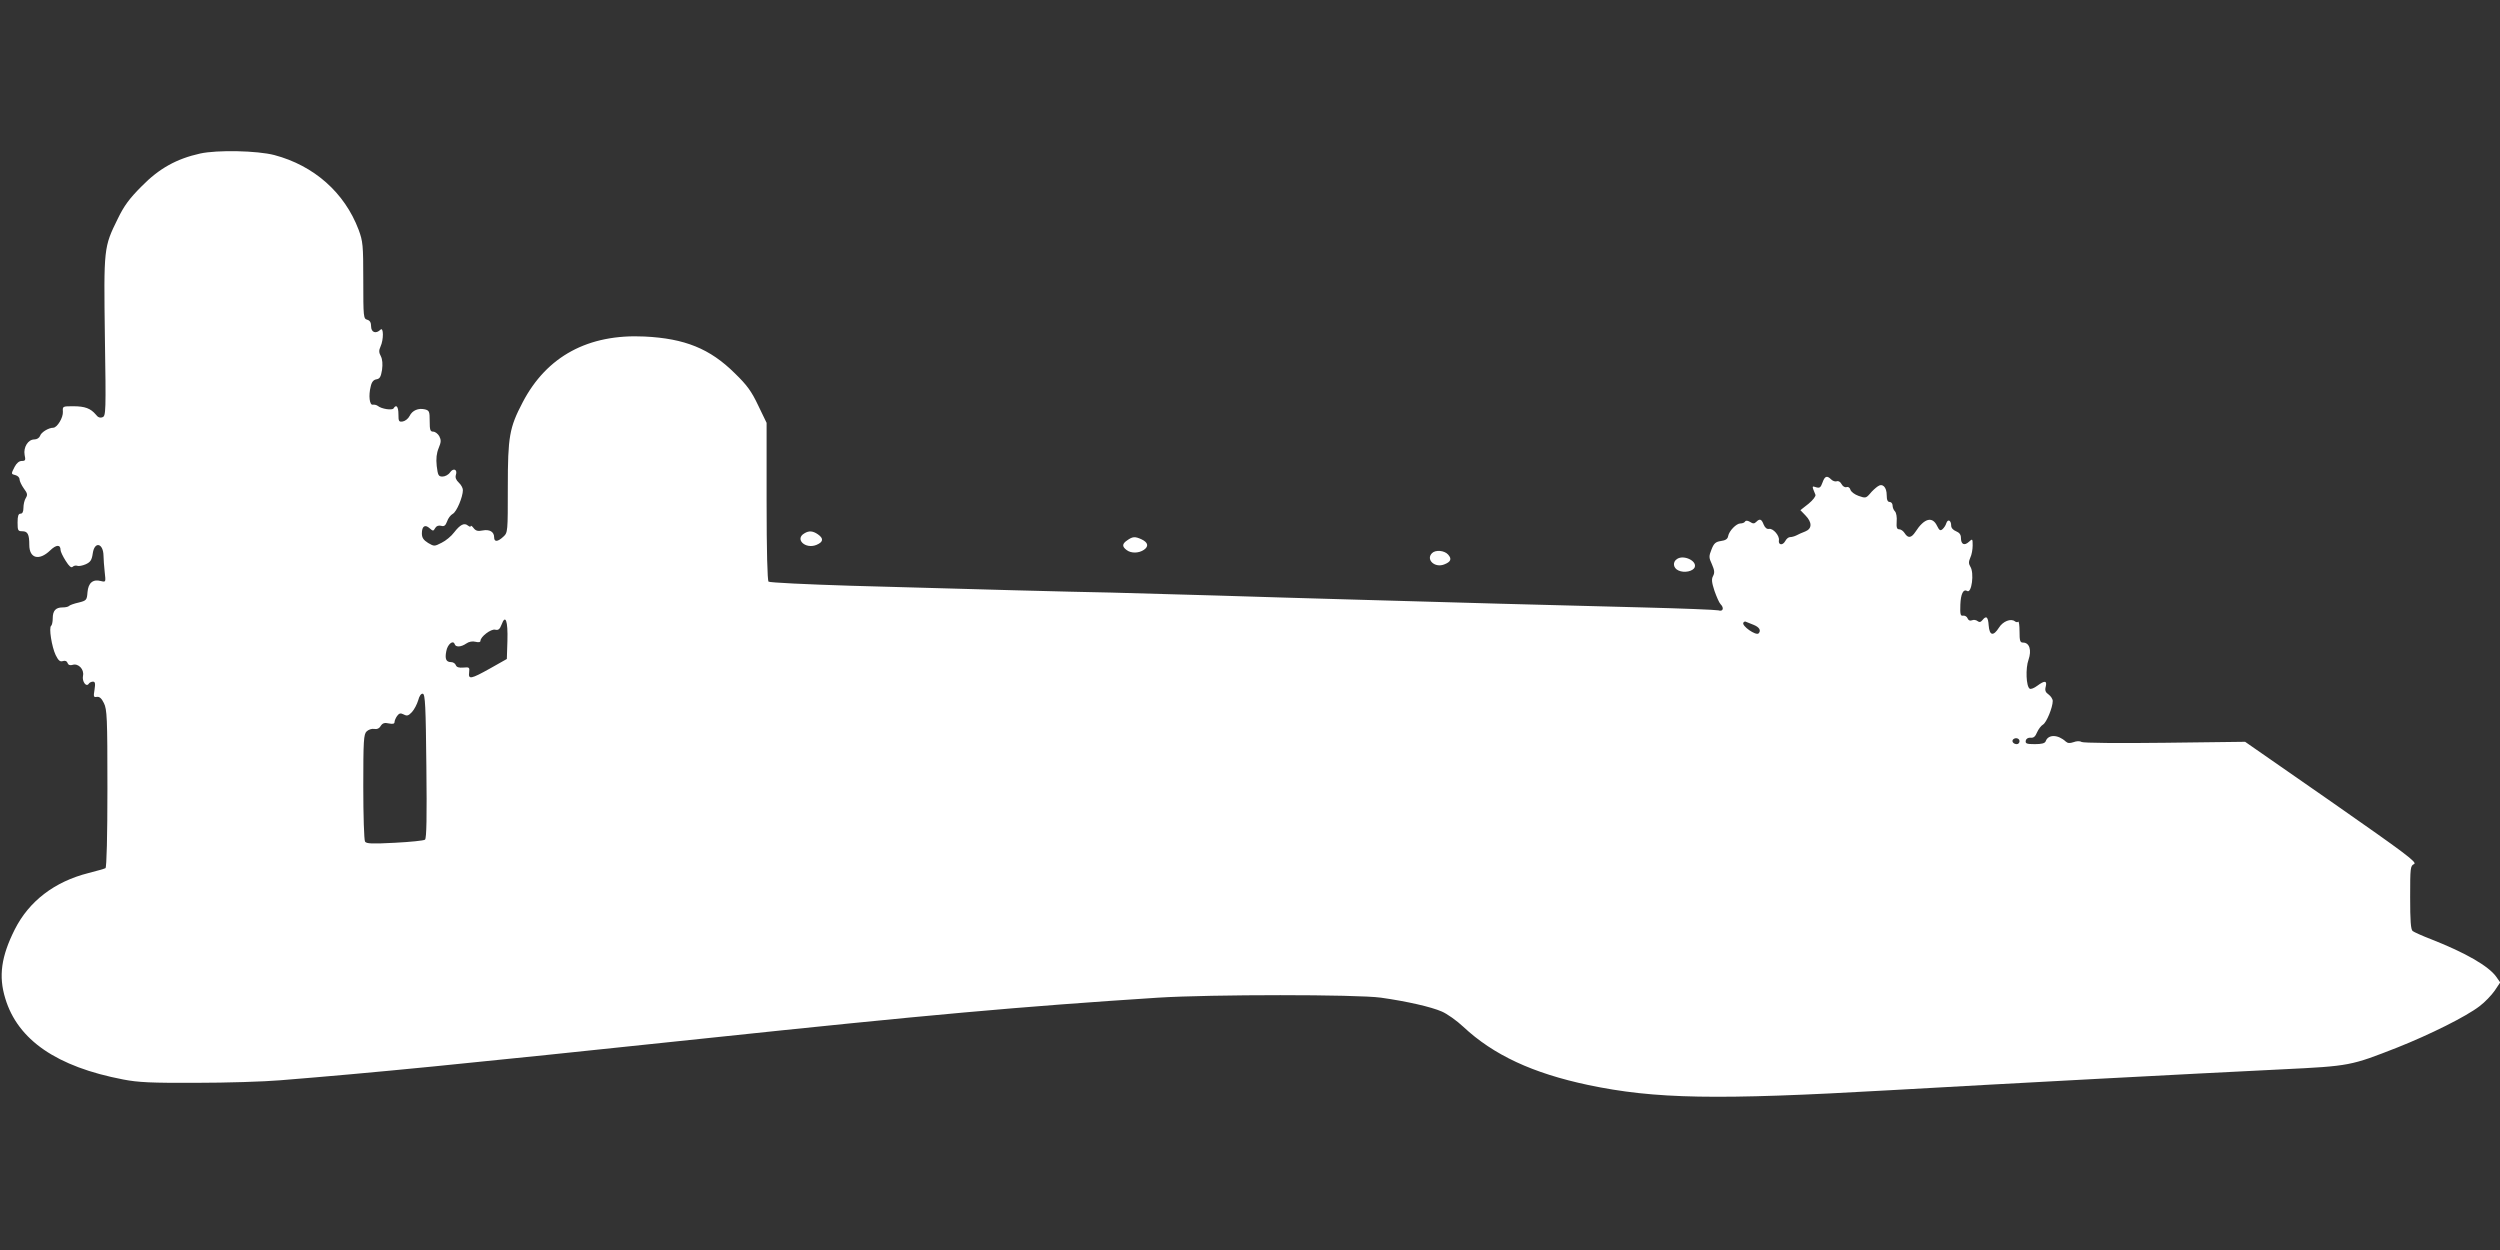 <?xml version="1.0" standalone="no"?>
<!DOCTYPE svg PUBLIC "-//W3C//DTD SVG 20010904//EN"
 "http://www.w3.org/TR/2001/REC-SVG-20010904/DTD/svg10.dtd">
<svg version="1.0" xmlns="http://www.w3.org/2000/svg"
 width="1280pt" height="640pt" viewBox="0 0 1280 640"
 preserveAspectRatio="xMidYMid meet">
<rect x="0" y="0" width="1280" height="640" fill="#333333" stroke="none"/>
<g transform="translate(0,640) scale(0.1,-0.1)"
fill="#ffffff" stroke="none">
<path d="M1025 5614 c-121 -27 -210 -76 -300 -168 -63 -63 -90 -100 -122 -166
-72 -146 -72 -149 -66 -605 6 -384 5 -405 -12 -411 -12 -5 -24 -1 -34 13 -27
32 -56 43 -116 43 -54 0 -55 0 -53 -28 2 -30 -29 -81 -49 -82 -25 0 -63 -24
-68 -42 -4 -10 -16 -18 -30 -18 -31 0 -56 -40 -49 -79 6 -27 4 -31 -14 -31
-14 0 -27 -11 -37 -30 -19 -37 -19 -37 5 -43 11 -3 20 -12 20 -21 0 -9 10 -30
22 -47 19 -25 20 -33 10 -49 -7 -11 -12 -33 -12 -50 0 -20 -5 -30 -15 -30 -11
0 -15 -12 -15 -45 0 -41 2 -45 24 -45 28 0 36 -16 36 -70 0 -69 50 -83 107
-28 31 30 53 31 53 2 0 -8 12 -33 26 -55 18 -29 29 -38 36 -31 6 6 17 8 24 5
7 -3 27 1 43 8 24 11 31 21 36 56 9 63 54 53 55 -13 0 -16 3 -53 6 -82 6 -53
6 -53 -19 -47 -41 11 -65 -9 -69 -57 -3 -40 -5 -43 -45 -53 -23 -5 -45 -13
-49 -17 -4 -5 -19 -8 -34 -8 -35 0 -50 -17 -50 -56 0 -18 -4 -35 -8 -38 -13
-8 3 -108 23 -150 14 -28 22 -35 36 -31 12 4 21 1 25 -10 4 -10 13 -13 26 -9
29 9 60 -23 53 -56 -6 -29 17 -61 30 -40 3 5 13 10 21 10 11 0 13 -9 8 -41 -6
-36 -5 -40 12 -37 13 2 24 -7 36 -32 16 -32 18 -74 18 -437 0 -243 -4 -404
-10 -408 -5 -3 -44 -14 -87 -25 -174 -44 -304 -144 -377 -288 -70 -139 -84
-240 -49 -354 64 -213 264 -350 604 -415 77 -15 145 -18 374 -17 154 0 348 6
430 13 494 40 881 78 2180 215 1136 120 1605 162 2315 208 271 17 1016 17
1140 0 134 -19 257 -47 312 -71 26 -11 76 -46 110 -78 155 -145 356 -238 639
-298 342 -72 654 -78 1544 -27 634 36 1537 84 2010 107 348 17 350 18 590 112
166 66 351 158 420 211 27 20 62 57 78 80 l28 42 -21 30 c-39 54 -157 122
-330 190 -47 18 -91 38 -97 43 -10 7 -13 54 -13 172 0 153 1 162 20 171 18 8
-44 54 -422 318 l-443 308 -410 -5 c-240 -3 -418 -1 -427 4 -10 6 -26 5 -42
-1 -18 -6 -29 -6 -39 3 -40 37 -90 38 -103 2 -4 -11 -21 -15 -56 -15 -42 0
-49 3 -46 18 2 10 12 16 25 15 15 -2 24 6 33 28 7 16 21 34 30 39 18 10 50 88
50 121 0 10 -10 25 -21 33 -16 11 -20 21 -15 40 8 32 -5 33 -43 5 -16 -12 -33
-19 -39 -15 -18 11 -22 104 -6 148 17 49 5 88 -28 88 -15 0 -18 8 -18 57 0 31
-3 53 -7 50 -3 -4 -11 -3 -17 2 -20 16 -61 0 -81 -32 -29 -46 -49 -42 -53 11
-3 44 -12 52 -32 27 -9 -11 -16 -12 -25 -5 -7 6 -20 8 -29 4 -10 -4 -18 0 -22
10 -3 9 -14 15 -23 14 -13 -3 -16 6 -14 56 2 55 15 82 35 70 23 -14 37 93 16
125 -9 15 -9 25 0 46 7 14 12 42 12 62 0 35 -1 36 -19 19 -24 -22 -41 -13 -41
20 0 17 -8 27 -25 34 -15 6 -25 17 -25 29 0 27 -17 36 -25 12 -3 -11 -12 -24
-20 -31 -11 -9 -16 -5 -27 17 -24 51 -66 40 -111 -30 -21 -32 -38 -34 -55 -7
-7 11 -19 20 -28 20 -12 0 -15 9 -13 40 2 22 -2 45 -9 52 -7 7 -12 20 -12 30
0 10 -7 18 -15 18 -10 0 -15 10 -15 34 0 43 -22 64 -47 45 -10 -7 -28 -23 -39
-37 -20 -23 -24 -23 -58 -11 -20 7 -39 21 -42 32 -3 11 -12 16 -20 13 -8 -3
-19 4 -25 15 -6 12 -17 18 -24 15 -8 -3 -21 1 -29 9 -22 22 -33 18 -45 -16 -9
-25 -14 -29 -32 -24 -23 8 -23 8 -4 -38 3 -7 -12 -27 -35 -46 l-42 -33 26 -27
c35 -36 34 -68 -1 -82 -16 -6 -36 -15 -45 -20 -10 -5 -24 -9 -33 -9 -8 0 -19
-9 -25 -21 -13 -23 -36 -20 -32 5 4 23 -30 62 -50 58 -12 -2 -21 6 -28 22 -11
29 -20 32 -38 14 -10 -10 -17 -10 -32 0 -12 7 -21 8 -25 2 -3 -6 -14 -10 -24
-10 -21 0 -58 -38 -63 -65 -2 -14 -13 -22 -37 -25 -27 -4 -36 -12 -48 -43 -14
-35 -14 -42 2 -76 13 -30 15 -43 6 -60 -9 -16 -7 -33 7 -76 11 -31 24 -61 31
-68 20 -20 13 -40 -11 -32 -13 3 -187 10 -388 15 -201 5 -529 14 -730 19 -201
6 -536 15 -745 21 -209 6 -528 15 -710 21 -181 5 -422 12 -535 15 -219 4 -670
16 -1335 35 -225 7 -414 16 -420 21 -6 6 -10 156 -10 411 l0 402 -43 89 c-34
72 -57 104 -120 165 -127 126 -256 178 -462 188 -288 14 -501 -101 -624 -337
-68 -130 -76 -175 -76 -434 0 -230 0 -233 -23 -254 -29 -27 -47 -28 -47 -3 0
28 -23 42 -59 35 -24 -5 -35 -2 -46 12 -8 11 -15 15 -15 10 0 -5 -6 -3 -14 3
-19 16 -40 5 -71 -35 -14 -19 -43 -43 -64 -53 -37 -19 -38 -19 -69 -1 -24 15
-32 27 -32 49 0 37 16 48 40 26 17 -15 19 -15 28 1 6 11 17 15 30 12 16 -5 23
1 31 22 5 16 18 33 29 39 20 10 52 87 52 122 0 10 -9 27 -21 38 -14 13 -19 26
-15 39 10 29 -13 38 -30 13 -8 -12 -26 -21 -38 -21 -21 0 -24 6 -30 54 -4 38
-1 65 10 92 13 31 13 41 3 61 -7 12 -21 23 -31 23 -15 0 -18 8 -18 54 0 49 -2
54 -24 60 -34 8 -65 -5 -79 -34 -7 -14 -23 -26 -35 -28 -20 -3 -22 1 -22 37 0
39 -11 53 -25 30 -7 -11 -62 -3 -81 13 -7 5 -18 7 -25 6 -17 -4 -23 47 -11 93
5 24 15 35 30 37 17 3 22 13 28 48 4 30 2 54 -6 70 -10 18 -11 30 -2 49 17 36
16 103 0 87 -23 -23 -48 -14 -48 17 0 20 -6 30 -20 34 -19 5 -20 14 -20 201 0
183 -2 200 -24 260 -72 190 -228 328 -431 382 -88 23 -293 27 -380 8z m1573
-2495 l-3 -93 -85 -48 c-100 -56 -113 -58 -108 -20 3 25 1 27 -30 24 -22 -2
-34 2 -38 12 -3 9 -14 16 -24 16 -26 0 -33 16 -25 56 6 35 35 59 43 36 5 -17
33 -15 59 3 14 10 32 13 48 9 15 -4 25 -2 25 5 0 21 54 62 75 57 16 -4 24 2
33 26 20 55 33 20 30 -83z m6380 82 c30 -12 40 -29 26 -44 -14 -13 -88 39 -78
55 3 5 9 7 12 5 4 -2 22 -9 40 -16z m-6795 -724 c3 -259 1 -370 -7 -376 -6 -5
-76 -12 -155 -16 -116 -6 -145 -5 -152 6 -5 8 -9 134 -9 281 0 235 2 269 17
283 9 9 26 15 38 13 14 -3 27 2 34 15 10 15 20 18 42 13 20 -4 29 -2 29 7 0 7
6 21 13 31 11 15 18 16 34 8 17 -9 24 -7 42 12 12 13 26 40 32 60 6 23 15 36
24 34 12 -2 15 -67 18 -371z m8157 128 c0 -8 -6 -15 -14 -15 -17 0 -28 14 -19
24 12 12 33 6 33 -9z"/>
<path d="M4118 3669 c-50 -29 5 -82 62 -59 36 15 38 33 8 54 -26 18 -46 20
-70 5z"/>
<path d="M5772 3634 c-27 -18 -28 -32 -4 -50 23 -18 63 -17 89 1 26 18 21 38
-13 54 -33 15 -45 14 -72 -5z"/>
<path d="M7332 3568 c-33 -33 14 -77 62 -58 34 13 41 28 20 51 -19 21 -64 25
-82 7z"/>
<path d="M8588 3539 c-26 -15 -22 -48 6 -60 30 -14 75 -4 83 17 12 32 -55 64
-89 43z"/>
</g>
</svg>
